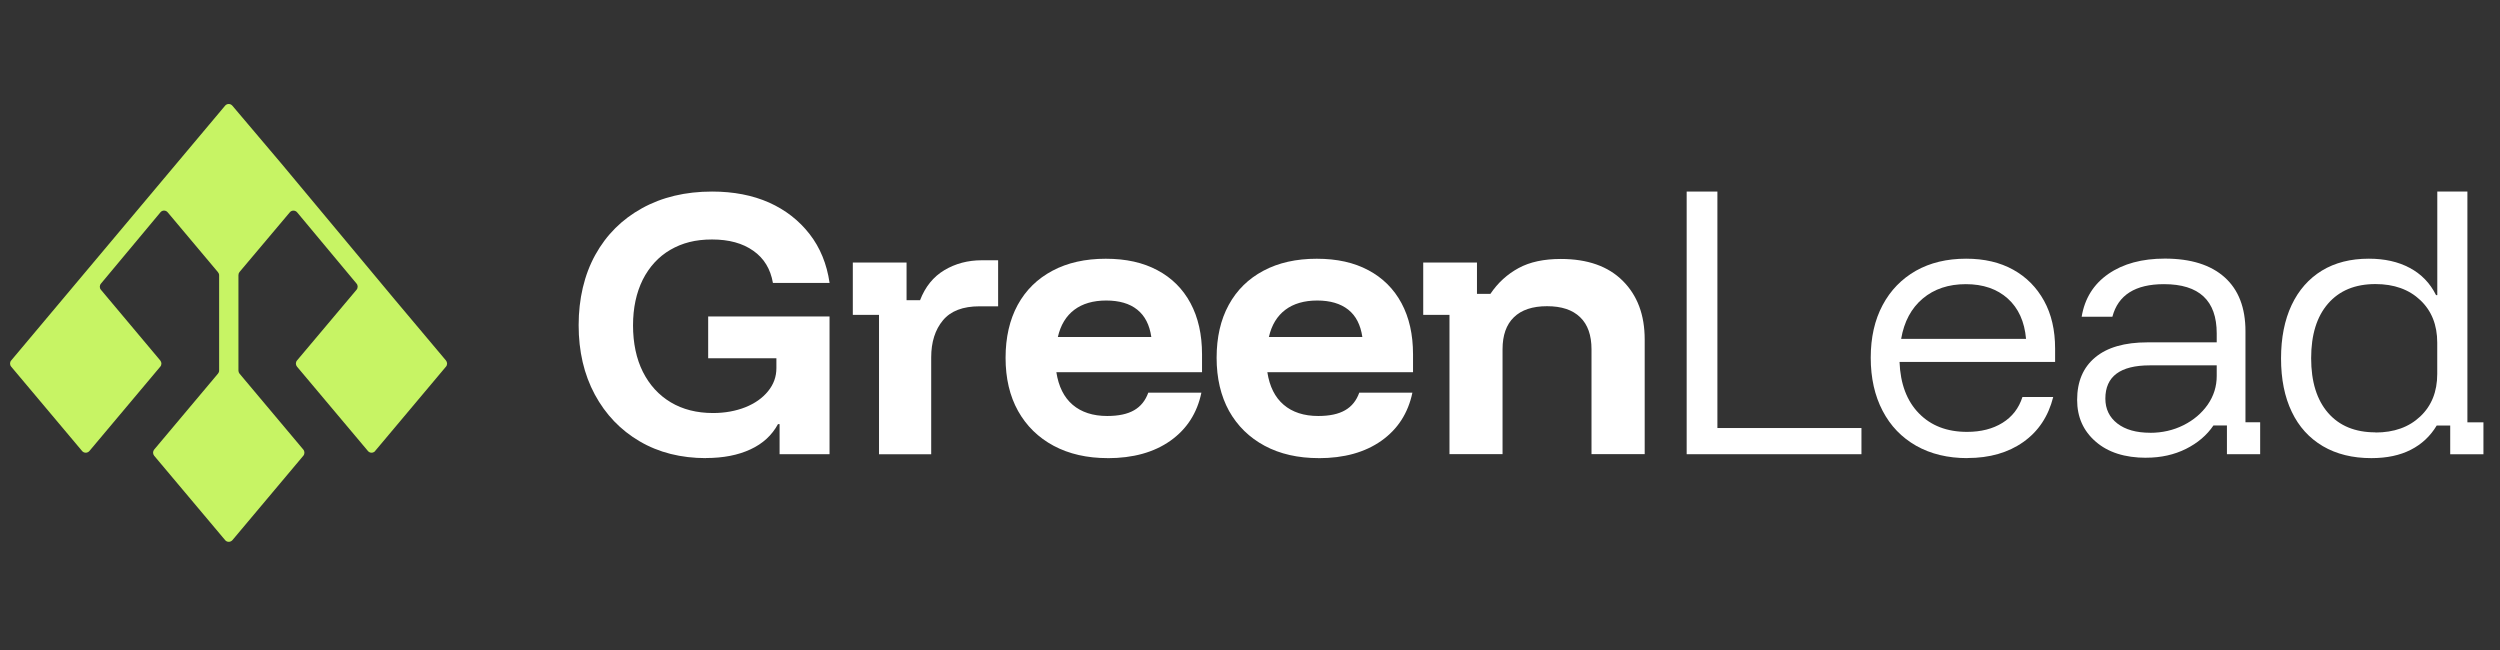 <svg xmlns="http://www.w3.org/2000/svg" xmlns:xlink="http://www.w3.org/1999/xlink" width="250" zoomAndPan="magnify" viewBox="0 0 187.5 48.75" height="65" preserveAspectRatio="xMidYMid meet" version="1.2"><rect x="0" y="0" width="187.5" height="48.75" fill="#333333" stroke="none"/><defs><clipPath id="a4238dc5b8"><path d="M 171 14 L 186.773 14 L 186.773 35 L 171 35 Z M 171 14 "/></clipPath><clipPath id="9e2e446570"><path d="M 0.23 7.801 L 34 7.801 L 34 40.633 L 0.23 40.633 Z M 0.23 7.801 "/></clipPath></defs><g id="f8ea1249f8"><path style=" stroke:none;fill-rule:nonzero;fill:#ffffff;fill-opacity:1;" d="M 52.957 34.359 C 51.07 34.359 49.406 33.941 47.973 33.098 C 46.539 32.258 45.422 31.09 44.609 29.586 C 43.801 28.082 43.398 26.348 43.398 24.387 C 43.398 22.422 43.816 20.617 44.648 19.113 C 45.48 17.609 46.652 16.445 48.152 15.617 C 49.656 14.785 51.41 14.367 53.406 14.367 C 55.023 14.367 56.445 14.645 57.68 15.191 C 58.914 15.746 59.922 16.531 60.719 17.555 C 61.512 18.574 62.012 19.797 62.219 21.219 L 57.969 21.219 C 57.789 20.18 57.305 19.375 56.504 18.812 C 55.703 18.242 54.672 17.961 53.406 17.961 C 52.141 17.961 51.164 18.223 50.273 18.738 C 49.387 19.254 48.699 20.008 48.207 20.977 C 47.723 21.953 47.477 23.098 47.477 24.406 C 47.477 25.719 47.723 26.914 48.219 27.895 C 48.715 28.875 49.41 29.637 50.305 30.172 C 51.199 30.707 52.258 30.977 53.477 30.977 C 54.371 30.977 55.18 30.828 55.902 30.543 C 56.625 30.254 57.188 29.852 57.605 29.34 C 58.023 28.828 58.23 28.254 58.23 27.613 L 58.23 26.871 L 53.113 26.871 L 53.113 23.734 L 62.215 23.734 L 62.215 34.066 L 58.469 34.066 L 58.469 31.809 L 58.348 31.809 C 57.898 32.641 57.215 33.273 56.285 33.703 C 55.352 34.137 54.242 34.352 52.945 34.352 Z M 52.957 34.359 "/><path style=" stroke:none;fill-rule:nonzero;fill:#ffffff;fill-opacity:1;" d="M 65.926 34.07 L 65.926 23.617 L 63.961 23.617 L 63.961 19.688 L 67.992 19.688 L 67.992 22.516 L 69.004 22.516 C 69.391 21.512 69.996 20.758 70.828 20.262 C 71.66 19.766 72.594 19.52 73.637 19.52 L 74.859 19.52 L 74.859 22.973 L 73.469 22.973 C 72.219 22.973 71.305 23.32 70.719 24.027 C 70.133 24.73 69.84 25.656 69.84 26.809 L 69.84 34.07 Z M 65.926 34.07 "/><path style=" stroke:none;fill-rule:nonzero;fill:#ffffff;fill-opacity:1;" d="M 83.082 34.359 C 81.527 34.359 80.18 34.051 79.023 33.434 C 77.871 32.816 76.984 31.945 76.355 30.824 C 75.727 29.699 75.418 28.363 75.418 26.836 C 75.418 25.305 75.723 23.98 76.328 22.867 C 76.938 21.754 77.805 20.906 78.934 20.305 C 80.062 19.703 81.398 19.406 82.93 19.406 C 84.461 19.406 85.727 19.691 86.805 20.266 C 87.887 20.84 88.715 21.668 89.289 22.738 C 89.863 23.809 90.152 25.086 90.152 26.574 L 90.152 27.914 L 79.227 27.914 C 79.391 28.984 79.797 29.801 80.449 30.359 C 81.105 30.918 81.973 31.199 83.043 31.199 C 83.891 31.199 84.566 31.055 85.062 30.766 C 85.559 30.48 85.91 30.039 86.121 29.449 L 90.105 29.449 C 89.785 30.984 89.008 32.188 87.777 33.059 C 86.543 33.93 84.973 34.363 83.07 34.363 Z M 79.336 25.273 L 86.348 25.273 C 86.219 24.367 85.867 23.68 85.293 23.223 C 84.719 22.762 83.938 22.539 82.965 22.539 C 81.992 22.539 81.191 22.77 80.574 23.234 C 79.957 23.699 79.547 24.375 79.34 25.27 Z M 79.336 25.273 "/><path style=" stroke:none;fill-rule:nonzero;fill:#ffffff;fill-opacity:1;" d="M 98.906 34.359 C 97.352 34.359 96 34.051 94.848 33.434 C 93.699 32.816 92.809 31.945 92.18 30.824 C 91.559 29.695 91.246 28.363 91.246 26.836 C 91.246 25.305 91.547 23.98 92.156 22.867 C 92.762 21.754 93.629 20.906 94.758 20.305 C 95.887 19.703 97.223 19.406 98.754 19.406 C 100.285 19.406 101.551 19.691 102.629 20.266 C 103.707 20.84 104.539 21.668 105.113 22.738 C 105.688 23.809 105.977 25.086 105.977 26.574 L 105.977 27.914 L 95.051 27.914 C 95.215 28.984 95.621 29.801 96.277 30.359 C 96.93 30.918 97.797 31.199 98.871 31.199 C 99.719 31.199 100.391 31.055 100.887 30.766 C 101.387 30.48 101.734 30.039 101.945 29.449 L 105.93 29.449 C 105.609 30.984 104.832 32.188 103.602 33.059 C 102.367 33.93 100.801 34.363 98.895 34.363 Z M 95.16 25.273 L 102.176 25.273 C 102.043 24.367 101.695 23.68 101.117 23.223 C 100.543 22.77 99.766 22.539 98.793 22.539 C 97.82 22.539 97.02 22.77 96.402 23.234 C 95.785 23.699 95.371 24.375 95.168 25.27 Z M 95.16 25.273 "/><path style=" stroke:none;fill-rule:nonzero;fill:#ffffff;fill-opacity:1;" d="M 108.711 34.07 L 108.711 23.617 L 106.742 23.617 L 106.742 19.688 L 110.773 19.688 L 110.773 22.039 L 111.781 22.039 C 112.34 21.207 113.047 20.566 113.895 20.105 C 114.742 19.645 115.797 19.422 117.062 19.422 C 119.066 19.422 120.613 19.969 121.707 21.062 C 122.805 22.156 123.352 23.617 123.352 25.457 L 123.352 34.059 L 119.363 34.059 L 119.363 26.199 C 119.363 25.145 119.082 24.34 118.512 23.793 C 117.941 23.238 117.117 22.965 116.027 22.965 C 114.941 22.965 114.109 23.242 113.543 23.793 C 112.973 24.344 112.691 25.145 112.691 26.199 L 112.691 34.059 L 108.707 34.059 Z M 108.711 34.07 "/><path style=" stroke:none;fill-rule:nonzero;fill:#ffffff;fill-opacity:1;" d="M 126.5 34.07 L 126.5 14.367 L 128.805 14.367 L 128.805 32.102 L 139.609 32.102 L 139.609 34.066 L 126.5 34.066 Z M 126.5 34.07 "/><path style=" stroke:none;fill-rule:nonzero;fill:#ffffff;fill-opacity:1;" d="M 147.559 34.359 C 146.082 34.359 144.809 34.051 143.715 33.434 C 142.629 32.816 141.785 31.945 141.195 30.809 C 140.602 29.676 140.305 28.348 140.305 26.828 C 140.305 25.309 140.602 24 141.195 22.887 C 141.785 21.777 142.617 20.922 143.688 20.309 C 144.762 19.703 146.016 19.402 147.461 19.402 C 148.82 19.402 149.996 19.676 150.988 20.227 C 151.984 20.777 152.75 21.559 153.305 22.562 C 153.859 23.57 154.133 24.762 154.133 26.137 L 154.133 27.145 L 142.465 27.145 C 142.527 28.789 143.016 30.078 143.918 31 C 144.824 31.93 146.027 32.391 147.531 32.391 C 148.574 32.391 149.457 32.164 150.184 31.715 C 150.91 31.266 151.414 30.621 151.684 29.773 L 153.992 29.773 C 153.625 31.23 152.879 32.352 151.746 33.152 C 150.617 33.949 149.223 34.352 147.559 34.352 Z M 142.59 25.414 L 151.953 25.414 C 151.84 24.121 151.383 23.113 150.582 22.391 C 149.781 21.672 148.734 21.312 147.438 21.312 C 146.141 21.312 145.062 21.672 144.207 22.391 C 143.348 23.113 142.809 24.121 142.586 25.414 Z M 142.59 25.414 "/><path style=" stroke:none;fill-rule:nonzero;fill:#ffffff;fill-opacity:1;" d="M 160.969 34.332 C 159.367 34.332 158.102 33.93 157.176 33.121 C 156.246 32.316 155.785 31.273 155.785 29.992 C 155.785 28.621 156.234 27.555 157.141 26.805 C 158.043 26.051 159.352 25.676 161.066 25.676 L 166.254 25.676 L 166.254 25.004 C 166.254 22.543 164.938 21.312 162.297 21.312 C 160.152 21.312 158.859 22.125 158.43 23.754 L 156.125 23.754 C 156.352 22.383 157.02 21.312 158.129 20.543 C 159.242 19.777 160.652 19.395 162.363 19.395 C 164.316 19.395 165.809 19.867 166.852 20.801 C 167.891 21.734 168.41 23.082 168.41 24.84 L 168.41 31.668 L 169.512 31.668 L 169.512 34.066 L 167.02 34.066 L 167.02 31.91 L 166.008 31.91 C 165.512 32.645 164.82 33.23 163.945 33.668 C 163.066 34.105 162.07 34.328 160.969 34.328 Z M 161.254 32.461 C 162.164 32.461 163.004 32.27 163.766 31.887 C 164.523 31.508 165.129 30.992 165.582 30.344 C 166.031 29.695 166.254 28.98 166.254 28.199 L 166.254 27.402 L 161.238 27.402 C 159.016 27.402 157.902 28.234 157.902 29.895 C 157.902 30.676 158.203 31.297 158.801 31.762 C 159.402 32.227 160.227 32.457 161.266 32.457 Z M 161.254 32.461 "/><g clip-rule="nonzero" clip-path="url(#a4238dc5b8)"><path style=" stroke:none;fill-rule:nonzero;fill:#ffffff;fill-opacity:1;" d="M 177.848 34.359 C 176.441 34.359 175.23 34.059 174.211 33.461 C 173.195 32.859 172.414 32.004 171.883 30.887 C 171.344 29.77 171.078 28.434 171.078 26.883 C 171.078 25.332 171.344 24 171.871 22.879 C 172.398 21.762 173.16 20.898 174.141 20.297 C 175.125 19.699 176.297 19.402 177.66 19.402 C 178.844 19.402 179.867 19.629 180.734 20.094 C 181.605 20.559 182.258 21.238 182.703 22.133 L 182.797 22.133 L 182.797 14.367 L 185.055 14.367 L 185.055 31.676 L 186.258 31.676 L 186.258 34.07 L 183.766 34.07 L 183.766 31.914 L 182.754 31.914 C 182.273 32.715 181.625 33.32 180.809 33.734 C 179.992 34.152 179.012 34.359 177.855 34.359 Z M 178.156 32.438 C 179.551 32.438 180.668 32.039 181.52 31.234 C 182.367 30.438 182.793 29.371 182.793 28.047 L 182.793 25.695 C 182.793 24.371 182.367 23.305 181.52 22.508 C 180.672 21.707 179.555 21.305 178.156 21.305 C 176.637 21.305 175.453 21.793 174.605 22.77 C 173.758 23.746 173.336 25.105 173.336 26.867 C 173.336 28.625 173.758 29.988 174.605 30.965 C 175.453 31.941 176.641 32.426 178.156 32.426 Z M 178.156 32.438 "/></g><g clip-rule="nonzero" clip-path="url(#9e2e446570)"><path style=" stroke:none;fill-rule:nonzero;fill:#c7f464;fill-opacity:1;" d="M 28.133 33.824 L 33.449 27.496 C 33.559 27.367 33.559 27.176 33.449 27.039 L 29.574 22.43 L 21.078 12.238 L 17.426 7.926 C 17.285 7.758 17.023 7.758 16.883 7.926 L 0.836 27.039 C 0.727 27.168 0.727 27.363 0.836 27.496 L 6.156 33.824 C 6.297 33.996 6.559 33.996 6.707 33.824 L 12.023 27.496 C 12.133 27.367 12.133 27.176 12.023 27.039 L 7.57 21.734 C 7.457 21.605 7.457 21.41 7.57 21.273 L 12.031 15.926 C 12.172 15.75 12.434 15.75 12.578 15.926 L 16.348 20.414 C 16.402 20.477 16.434 20.559 16.434 20.645 L 16.434 27.797 C 16.434 27.879 16.402 27.961 16.348 28.023 L 11.562 33.719 C 11.453 33.852 11.453 34.043 11.562 34.18 L 16.883 40.508 C 17.023 40.68 17.285 40.68 17.434 40.508 L 22.75 34.18 C 22.859 34.051 22.859 33.855 22.75 33.719 L 17.965 28.023 C 17.914 27.961 17.883 27.879 17.883 27.797 L 17.883 20.629 C 17.883 20.543 17.914 20.461 17.965 20.398 L 21.734 15.926 C 21.879 15.75 22.145 15.758 22.285 15.926 L 26.742 21.27 C 26.852 21.398 26.852 21.594 26.742 21.73 L 22.273 27.039 C 22.164 27.168 22.164 27.363 22.273 27.496 L 27.594 33.824 C 27.734 33.996 27.996 33.996 28.141 33.824 Z M 28.133 33.824 "/></g></g></svg>